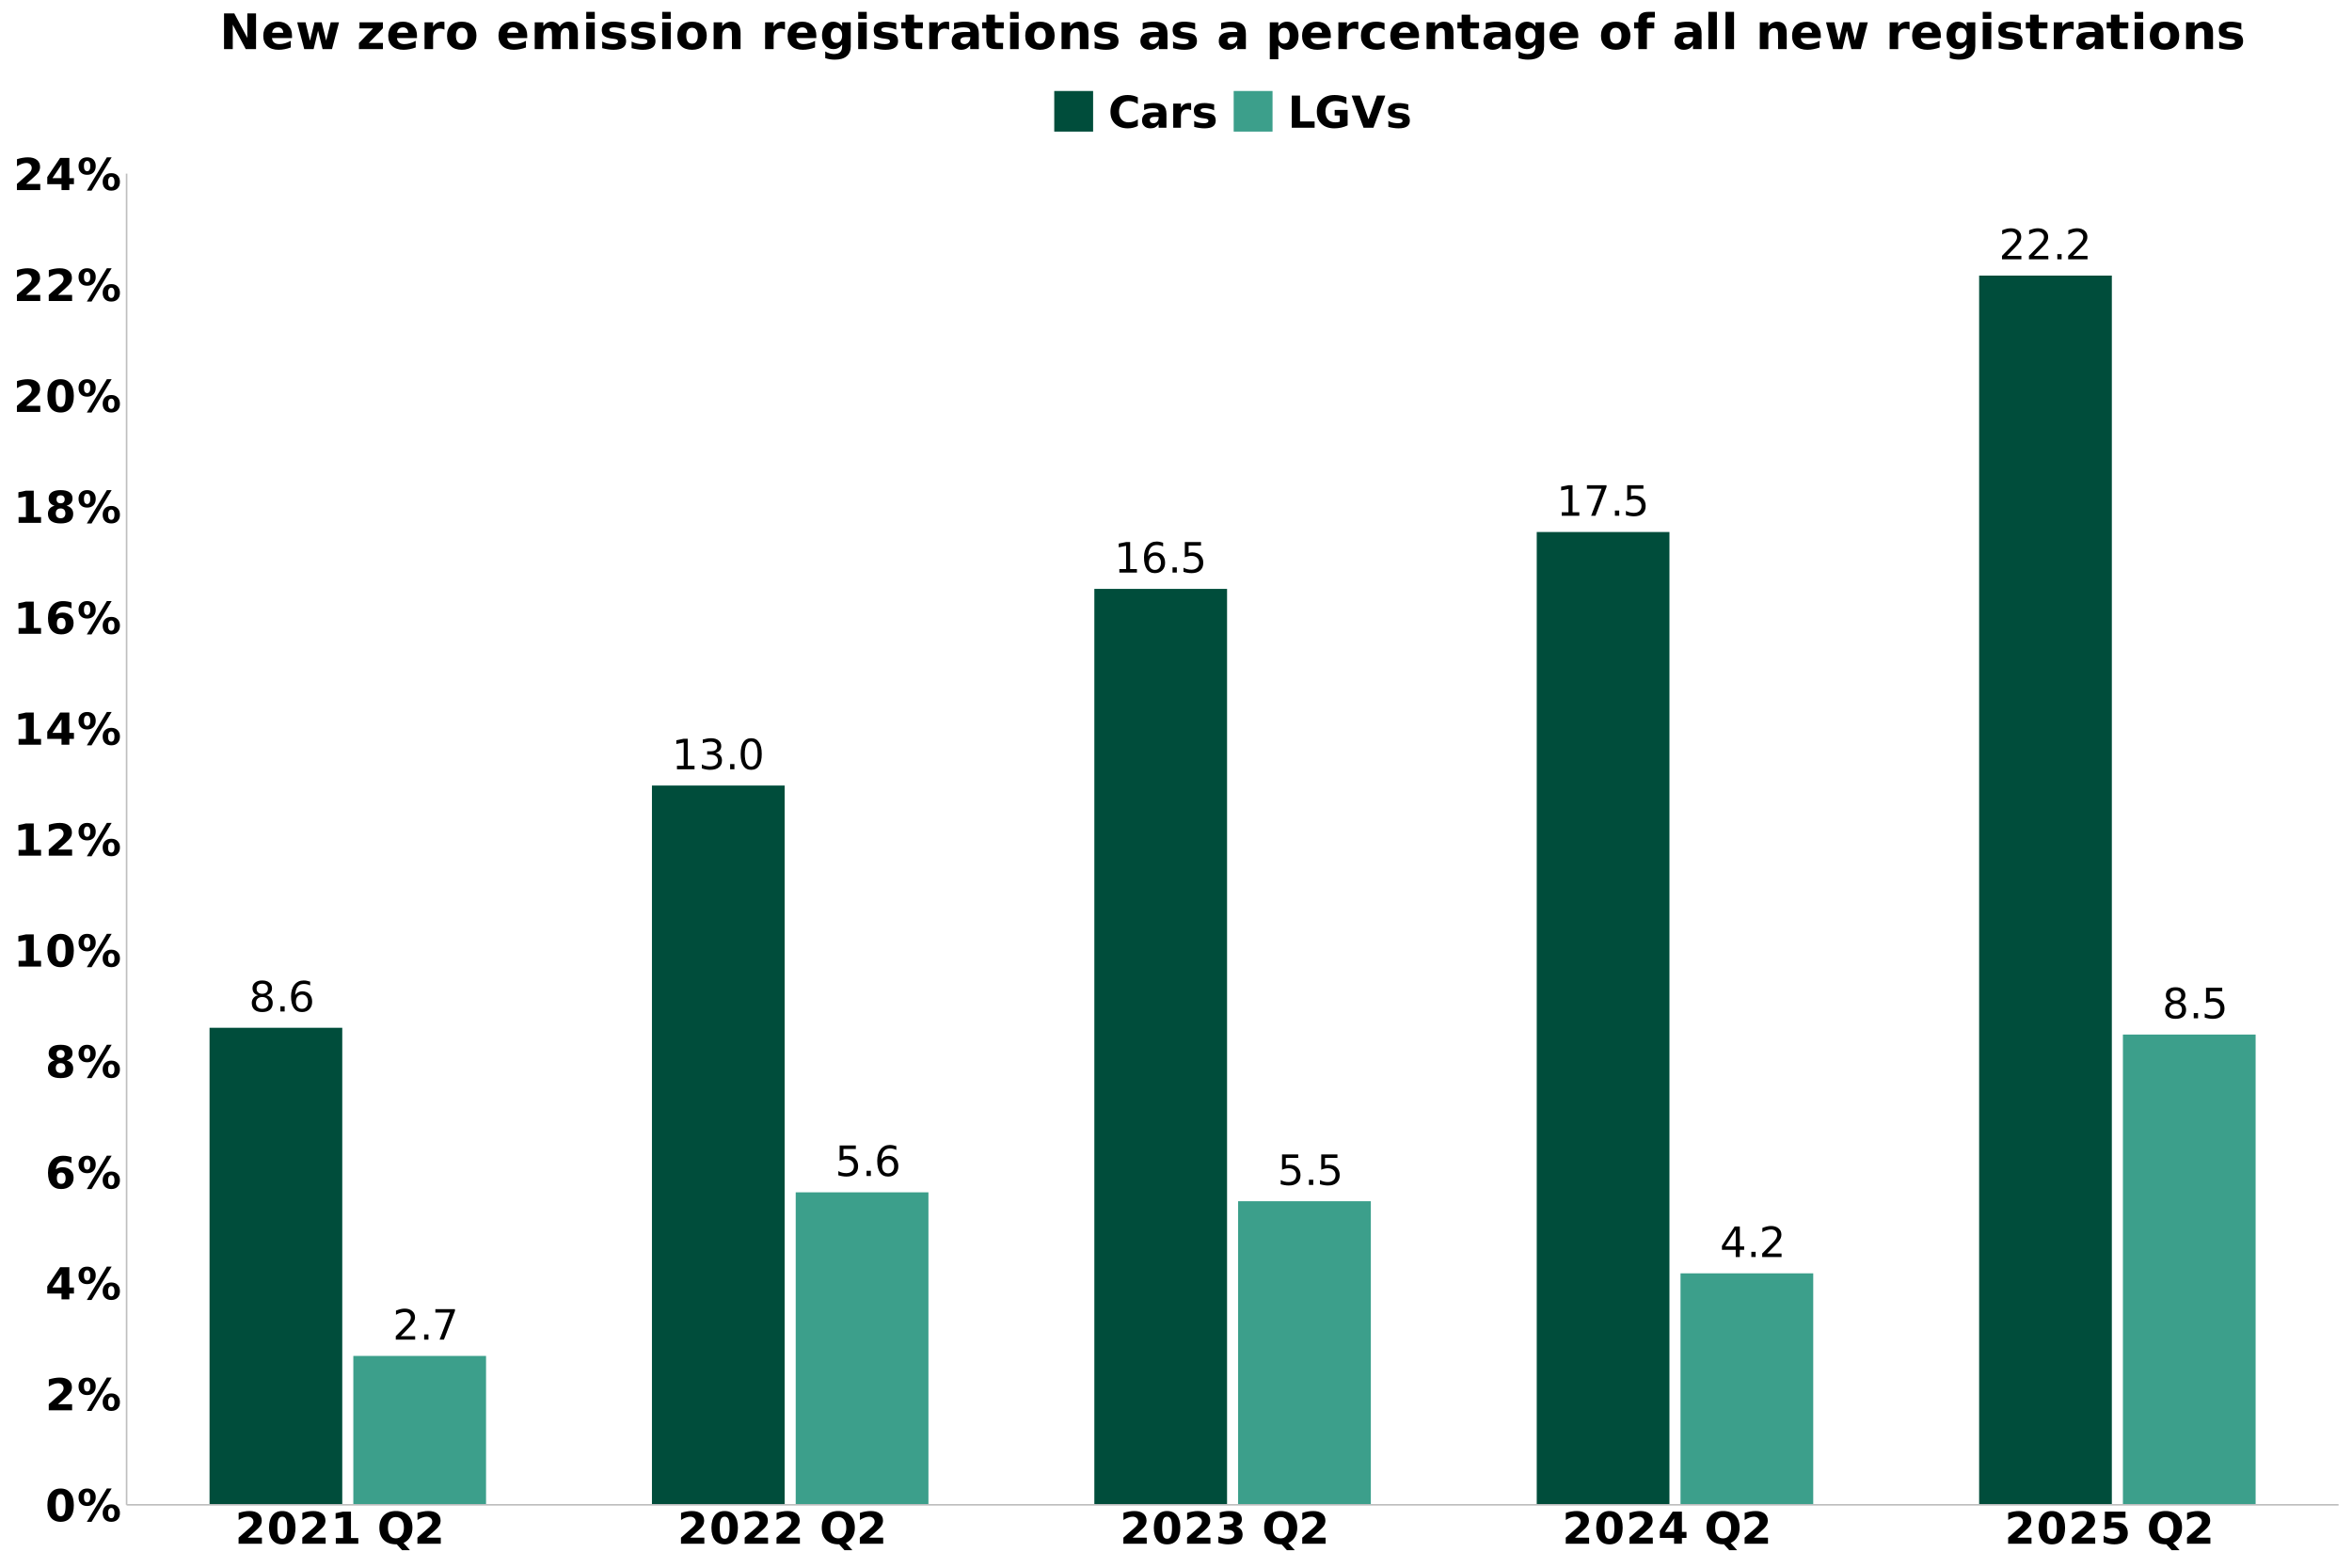 <?xml version="1.0" encoding="UTF-8"?>
<svg xmlns="http://www.w3.org/2000/svg" xmlns:xlink="http://www.w3.org/1999/xlink" width="960" height="640" viewBox="0 0 960 640">
<defs>
<g>
<g id="glyph-0-0">
</g>
<g id="glyph-0-1">
<path d="M 5.422 -5.906 C 4.629 -5.906 4.004 -5.691 3.547 -5.266 C 3.086 -4.836 2.859 -4.25 2.859 -3.5 C 2.859 -2.75 3.086 -2.16 3.547 -1.734 C 4.004 -1.305 4.629 -1.094 5.422 -1.094 C 6.223 -1.094 6.852 -1.305 7.312 -1.734 C 7.781 -2.172 8.016 -2.758 8.016 -3.5 C 8.016 -4.25 7.785 -4.836 7.328 -5.266 C 6.867 -5.691 6.234 -5.906 5.422 -5.906 Z M 3.75 -6.625 C 3.02 -6.801 2.453 -7.133 2.047 -7.625 C 1.648 -8.125 1.453 -8.734 1.453 -9.453 C 1.453 -10.441 1.805 -11.223 2.516 -11.797 C 3.223 -12.379 4.191 -12.672 5.422 -12.672 C 6.66 -12.672 7.633 -12.379 8.344 -11.797 C 9.051 -11.223 9.406 -10.441 9.406 -9.453 C 9.406 -8.734 9.203 -8.125 8.797 -7.625 C 8.398 -7.133 7.844 -6.801 7.125 -6.625 C 7.938 -6.438 8.566 -6.066 9.016 -5.516 C 9.473 -4.961 9.703 -4.289 9.703 -3.5 C 9.703 -2.289 9.332 -1.363 8.594 -0.719 C 7.852 -0.082 6.797 0.234 5.422 0.234 C 4.055 0.234 3.004 -0.082 2.266 -0.719 C 1.523 -1.363 1.156 -2.289 1.156 -3.5 C 1.156 -4.289 1.383 -4.961 1.844 -5.516 C 2.301 -6.066 2.938 -6.438 3.75 -6.625 Z M 3.125 -9.297 C 3.125 -8.648 3.328 -8.145 3.734 -7.781 C 4.141 -7.414 4.703 -7.234 5.422 -7.234 C 6.148 -7.234 6.719 -7.414 7.125 -7.781 C 7.531 -8.145 7.734 -8.648 7.734 -9.297 C 7.734 -9.93 7.531 -10.43 7.125 -10.797 C 6.719 -11.16 6.148 -11.344 5.422 -11.344 C 4.703 -11.344 4.141 -11.16 3.734 -10.797 C 3.328 -10.43 3.125 -9.93 3.125 -9.297 Z M 3.125 -9.297 "/>
</g>
<g id="glyph-0-2">
<path d="M 1.828 -2.125 L 3.578 -2.125 L 3.578 0 L 1.828 0 Z M 1.828 -2.125 "/>
</g>
<g id="glyph-0-3">
<path d="M 5.641 -6.891 C 4.879 -6.891 4.273 -6.629 3.828 -6.109 C 3.391 -5.598 3.172 -4.895 3.172 -4 C 3.172 -3.102 3.391 -2.395 3.828 -1.875 C 4.273 -1.352 4.879 -1.094 5.641 -1.094 C 6.391 -1.094 6.984 -1.352 7.422 -1.875 C 7.867 -2.395 8.094 -3.102 8.094 -4 C 8.094 -4.895 7.867 -5.598 7.422 -6.109 C 6.984 -6.629 6.391 -6.891 5.641 -6.891 Z M 8.984 -12.172 L 8.984 -10.641 C 8.555 -10.836 8.129 -10.988 7.703 -11.094 C 7.273 -11.195 6.848 -11.25 6.422 -11.25 C 5.305 -11.25 4.457 -10.875 3.875 -10.125 C 3.289 -9.375 2.957 -8.242 2.875 -6.734 C 3.195 -7.211 3.602 -7.582 4.094 -7.844 C 4.594 -8.102 5.141 -8.234 5.734 -8.234 C 6.984 -8.234 7.973 -7.852 8.703 -7.094 C 9.43 -6.332 9.797 -5.301 9.797 -4 C 9.797 -2.719 9.414 -1.691 8.656 -0.922 C 7.895 -0.148 6.891 0.234 5.641 0.234 C 4.203 0.234 3.098 -0.312 2.328 -1.406 C 1.566 -2.508 1.188 -4.113 1.188 -6.219 C 1.188 -8.188 1.656 -9.754 2.594 -10.922 C 3.531 -12.086 4.785 -12.672 6.359 -12.672 C 6.773 -12.672 7.195 -12.629 7.625 -12.547 C 8.062 -12.461 8.516 -12.336 8.984 -12.172 Z M 8.984 -12.172 "/>
</g>
<g id="glyph-0-4">
<path d="M 2.125 -1.422 L 4.875 -1.422 L 4.875 -10.922 L 1.875 -10.312 L 1.875 -11.844 L 4.859 -12.453 L 6.531 -12.453 L 6.531 -1.422 L 9.297 -1.422 L 9.297 0 L 2.125 0 Z M 2.125 -1.422 "/>
</g>
<g id="glyph-0-5">
<path d="M 6.922 -6.719 C 7.734 -6.539 8.363 -6.176 8.812 -5.625 C 9.27 -5.082 9.5 -4.414 9.5 -3.625 C 9.5 -2.395 9.078 -1.441 8.234 -0.766 C 7.391 -0.098 6.188 0.234 4.625 0.234 C 4.102 0.234 3.566 0.18 3.016 0.078 C 2.461 -0.016 1.891 -0.164 1.297 -0.375 L 1.297 -2 C 1.766 -1.727 2.273 -1.52 2.828 -1.375 C 3.391 -1.238 3.973 -1.172 4.578 -1.172 C 5.629 -1.172 6.43 -1.379 6.984 -1.797 C 7.547 -2.211 7.828 -2.82 7.828 -3.625 C 7.828 -4.352 7.566 -4.926 7.047 -5.344 C 6.535 -5.758 5.82 -5.969 4.906 -5.969 L 3.453 -5.969 L 3.453 -7.344 L 4.969 -7.344 C 5.801 -7.344 6.438 -7.508 6.875 -7.844 C 7.312 -8.176 7.531 -8.648 7.531 -9.266 C 7.531 -9.91 7.301 -10.398 6.844 -10.734 C 6.395 -11.078 5.75 -11.25 4.906 -11.25 C 4.445 -11.25 3.953 -11.195 3.422 -11.094 C 2.891 -11 2.305 -10.848 1.672 -10.641 L 1.672 -12.141 C 2.316 -12.316 2.914 -12.445 3.469 -12.531 C 4.031 -12.625 4.555 -12.672 5.047 -12.672 C 6.328 -12.672 7.336 -12.379 8.078 -11.797 C 8.828 -11.223 9.203 -10.441 9.203 -9.453 C 9.203 -8.754 9.004 -8.164 8.609 -7.688 C 8.211 -7.219 7.648 -6.895 6.922 -6.719 Z M 6.922 -6.719 "/>
</g>
<g id="glyph-0-6">
<path d="M 5.422 -11.344 C 4.555 -11.344 3.906 -10.914 3.469 -10.062 C 3.031 -9.207 2.812 -7.926 2.812 -6.219 C 2.812 -4.508 3.031 -3.227 3.469 -2.375 C 3.906 -1.52 4.555 -1.094 5.422 -1.094 C 6.297 -1.094 6.953 -1.52 7.391 -2.375 C 7.828 -3.227 8.047 -4.508 8.047 -6.219 C 8.047 -7.926 7.828 -9.207 7.391 -10.062 C 6.953 -10.914 6.297 -11.344 5.422 -11.344 Z M 5.422 -12.672 C 6.816 -12.672 7.883 -12.117 8.625 -11.016 C 9.363 -9.91 9.734 -8.312 9.734 -6.219 C 9.734 -4.113 9.363 -2.508 8.625 -1.406 C 7.883 -0.312 6.816 0.234 5.422 0.234 C 4.023 0.234 2.957 -0.312 2.219 -1.406 C 1.488 -2.508 1.125 -4.113 1.125 -6.219 C 1.125 -8.312 1.488 -9.91 2.219 -11.016 C 2.957 -12.117 4.023 -12.672 5.422 -12.672 Z M 5.422 -12.672 "/>
</g>
<g id="glyph-0-7">
<path d="M 1.844 -12.453 L 8.453 -12.453 L 8.453 -11.031 L 3.391 -11.031 L 3.391 -7.984 C 3.629 -8.066 3.867 -8.129 4.109 -8.172 C 4.359 -8.211 4.609 -8.234 4.859 -8.234 C 6.242 -8.234 7.344 -7.852 8.156 -7.094 C 8.969 -6.332 9.375 -5.301 9.375 -4 C 9.375 -2.656 8.957 -1.613 8.125 -0.875 C 7.289 -0.133 6.113 0.234 4.594 0.234 C 4.07 0.234 3.539 0.188 3 0.094 C 2.457 0.008 1.895 -0.117 1.312 -0.297 L 1.312 -1.984 C 1.812 -1.711 2.328 -1.508 2.859 -1.375 C 3.398 -1.238 3.969 -1.172 4.562 -1.172 C 5.52 -1.172 6.281 -1.422 6.844 -1.922 C 7.406 -2.43 7.688 -3.125 7.688 -4 C 7.688 -4.863 7.406 -5.547 6.844 -6.047 C 6.281 -6.555 5.52 -6.812 4.562 -6.812 C 4.113 -6.812 3.664 -6.758 3.219 -6.656 C 2.77 -6.562 2.312 -6.41 1.844 -6.203 Z M 1.844 -12.453 "/>
</g>
<g id="glyph-0-8">
<path d="M 1.406 -12.453 L 9.406 -12.453 L 9.406 -11.734 L 4.891 0 L 3.125 0 L 7.375 -11.031 L 1.406 -11.031 Z M 1.406 -12.453 "/>
</g>
<g id="glyph-0-9">
<path d="M 3.281 -1.422 L 9.156 -1.422 L 9.156 0 L 1.25 0 L 1.25 -1.422 C 1.883 -2.078 2.754 -2.961 3.859 -4.078 C 4.961 -5.191 5.66 -5.91 5.953 -6.234 C 6.484 -6.836 6.852 -7.348 7.062 -7.766 C 7.281 -8.191 7.391 -8.609 7.391 -9.016 C 7.391 -9.672 7.156 -10.207 6.688 -10.625 C 6.227 -11.039 5.629 -11.25 4.891 -11.25 C 4.359 -11.25 3.797 -11.156 3.203 -10.969 C 2.617 -10.789 1.992 -10.52 1.328 -10.156 L 1.328 -11.844 C 2.016 -12.125 2.648 -12.332 3.234 -12.469 C 3.828 -12.602 4.367 -12.672 4.859 -12.672 C 6.141 -12.672 7.164 -12.348 7.938 -11.703 C 8.707 -11.055 9.094 -10.195 9.094 -9.125 C 9.094 -8.613 8.992 -8.129 8.797 -7.672 C 8.609 -7.211 8.258 -6.672 7.75 -6.047 C 7.613 -5.879 7.172 -5.41 6.422 -4.641 C 5.68 -3.879 4.633 -2.805 3.281 -1.422 Z M 3.281 -1.422 "/>
</g>
<g id="glyph-0-10">
<path d="M 6.453 -10.984 L 2.203 -4.344 L 6.453 -4.344 Z M 6.016 -12.453 L 8.125 -12.453 L 8.125 -4.344 L 9.906 -4.344 L 9.906 -2.938 L 8.125 -2.938 L 8.125 0 L 6.453 0 L 6.453 -2.938 L 0.828 -2.938 L 0.828 -4.562 Z M 6.016 -12.453 "/>
</g>
<g id="glyph-1-0">
<path d="M 8.281 -6.578 C 8.281 -8.211 8.125 -9.363 7.812 -10.031 C 7.508 -10.707 6.992 -11.047 6.266 -11.047 C 5.535 -11.047 5.016 -10.707 4.703 -10.031 C 4.398 -9.363 4.25 -8.211 4.25 -6.578 C 4.25 -4.922 4.398 -3.75 4.703 -3.062 C 5.016 -2.383 5.535 -2.047 6.266 -2.047 C 6.984 -2.047 7.5 -2.383 7.812 -3.062 C 8.125 -3.75 8.281 -4.922 8.281 -6.578 Z M 11.656 -6.547 C 11.656 -4.367 11.188 -2.691 10.25 -1.516 C 9.312 -0.336 7.984 0.25 6.266 0.25 C 4.535 0.25 3.203 -0.336 2.266 -1.516 C 1.328 -2.691 0.859 -4.367 0.859 -6.547 C 0.859 -8.723 1.328 -10.398 2.266 -11.578 C 3.203 -12.766 4.535 -13.359 6.266 -13.359 C 7.984 -13.359 9.312 -12.766 10.25 -11.578 C 11.188 -10.398 11.656 -8.723 11.656 -6.547 Z M 11.656 -6.547 "/>
</g>
<g id="glyph-1-1">
<path d="M 13.953 -5.422 C 13.535 -5.422 13.211 -5.238 12.984 -4.875 C 12.754 -4.508 12.641 -3.992 12.641 -3.328 C 12.641 -2.66 12.75 -2.145 12.969 -1.781 C 13.195 -1.414 13.523 -1.234 13.953 -1.234 C 14.367 -1.234 14.688 -1.414 14.906 -1.781 C 15.133 -2.145 15.25 -2.66 15.25 -3.328 C 15.25 -3.992 15.133 -4.508 14.906 -4.875 C 14.688 -5.238 14.367 -5.422 13.953 -5.422 Z M 13.953 -6.891 C 15.035 -6.891 15.891 -6.57 16.516 -5.938 C 17.148 -5.312 17.469 -4.441 17.469 -3.328 C 17.469 -2.223 17.148 -1.348 16.516 -0.703 C 15.891 -0.066 15.035 0.25 13.953 0.25 C 12.859 0.25 11.992 -0.066 11.359 -0.703 C 10.734 -1.348 10.422 -2.223 10.422 -3.328 C 10.422 -4.43 10.734 -5.301 11.359 -5.938 C 11.992 -6.57 12.859 -6.891 13.953 -6.891 Z M 5.891 0.25 L 3.953 0.25 L 12.141 -13.359 L 14.094 -13.359 Z M 4.094 -13.359 C 5.176 -13.359 6.031 -13.039 6.656 -12.406 C 7.281 -11.77 7.594 -10.898 7.594 -9.797 C 7.594 -8.68 7.281 -7.805 6.656 -7.172 C 6.031 -6.535 5.176 -6.219 4.094 -6.219 C 3 -6.219 2.141 -6.535 1.516 -7.172 C 0.891 -7.805 0.578 -8.68 0.578 -9.797 C 0.578 -10.898 0.891 -11.77 1.516 -12.406 C 2.141 -13.039 3 -13.359 4.094 -13.359 Z M 4.094 -11.891 C 3.664 -11.891 3.336 -11.707 3.109 -11.344 C 2.879 -10.977 2.766 -10.461 2.766 -9.797 C 2.766 -9.117 2.879 -8.598 3.109 -8.234 C 3.336 -7.867 3.664 -7.688 4.094 -7.688 C 4.508 -7.688 4.828 -7.867 5.047 -8.234 C 5.273 -8.598 5.391 -9.117 5.391 -9.797 C 5.391 -10.461 5.273 -10.977 5.047 -11.344 C 4.828 -11.707 4.508 -11.891 4.094 -11.891 Z M 4.094 -11.891 "/>
</g>
<g id="glyph-1-2">
<path d="M 5.188 -2.484 L 10.953 -2.484 L 10.953 0 L 1.422 0 L 1.422 -2.484 L 6.219 -6.719 C 6.645 -7.102 6.957 -7.477 7.156 -7.844 C 7.363 -8.219 7.469 -8.602 7.469 -9 C 7.469 -9.613 7.258 -10.109 6.844 -10.484 C 6.438 -10.859 5.891 -11.047 5.203 -11.047 C 4.672 -11.047 4.094 -10.93 3.469 -10.703 C 2.844 -10.484 2.172 -10.148 1.453 -9.703 L 1.453 -12.594 C 2.223 -12.844 2.977 -13.031 3.719 -13.156 C 4.457 -13.289 5.188 -13.359 5.906 -13.359 C 7.477 -13.359 8.695 -13.008 9.562 -12.312 C 10.438 -11.625 10.875 -10.664 10.875 -9.438 C 10.875 -8.719 10.688 -8.047 10.312 -7.422 C 9.945 -6.805 9.172 -5.984 7.984 -4.953 Z M 5.188 -2.484 "/>
</g>
<g id="glyph-1-3">
<path d="M 6.625 -10.344 L 2.922 -4.844 L 6.625 -4.844 Z M 6.062 -13.125 L 9.828 -13.125 L 9.828 -4.844 L 11.703 -4.844 L 11.703 -2.391 L 9.828 -2.391 L 9.828 0 L 6.625 0 L 6.625 -2.391 L 0.812 -2.391 L 0.812 -5.297 Z M 6.062 -13.125 "/>
</g>
<g id="glyph-1-4">
<path d="M 6.516 -6.484 C 5.922 -6.484 5.473 -6.289 5.172 -5.906 C 4.879 -5.52 4.734 -4.941 4.734 -4.172 C 4.734 -3.41 4.879 -2.836 5.172 -2.453 C 5.473 -2.066 5.922 -1.875 6.516 -1.875 C 7.109 -1.875 7.551 -2.066 7.844 -2.453 C 8.145 -2.836 8.297 -3.41 8.297 -4.172 C 8.297 -4.941 8.145 -5.52 7.844 -5.906 C 7.551 -6.289 7.109 -6.484 6.516 -6.484 Z M 10.703 -12.781 L 10.703 -10.359 C 10.141 -10.617 9.613 -10.812 9.125 -10.938 C 8.633 -11.062 8.156 -11.125 7.688 -11.125 C 6.676 -11.125 5.891 -10.844 5.328 -10.281 C 4.766 -9.727 4.438 -8.898 4.344 -7.797 C 4.727 -8.086 5.145 -8.301 5.594 -8.438 C 6.051 -8.582 6.547 -8.656 7.078 -8.656 C 8.422 -8.656 9.504 -8.258 10.328 -7.469 C 11.148 -6.688 11.562 -5.66 11.562 -4.391 C 11.562 -2.984 11.098 -1.859 10.172 -1.016 C 9.254 -0.172 8.023 0.25 6.484 0.25 C 4.773 0.25 3.453 -0.32 2.516 -1.469 C 1.578 -2.625 1.109 -4.258 1.109 -6.375 C 1.109 -8.539 1.656 -10.242 2.75 -11.484 C 3.844 -12.723 5.344 -13.344 7.25 -13.344 C 7.852 -13.344 8.438 -13.297 9 -13.203 C 9.57 -13.109 10.141 -12.969 10.703 -12.781 Z M 10.703 -12.781 "/>
</g>
<g id="glyph-1-5">
<path d="M 6.266 -5.875 C 5.629 -5.875 5.141 -5.695 4.797 -5.344 C 4.461 -5 4.297 -4.508 4.297 -3.875 C 4.297 -3.227 4.461 -2.734 4.797 -2.391 C 5.141 -2.047 5.629 -1.875 6.266 -1.875 C 6.891 -1.875 7.367 -2.047 7.703 -2.391 C 8.035 -2.734 8.203 -3.227 8.203 -3.875 C 8.203 -4.52 8.035 -5.016 7.703 -5.359 C 7.367 -5.703 6.891 -5.875 6.266 -5.875 Z M 3.797 -6.984 C 3.004 -7.223 2.406 -7.594 2 -8.094 C 1.594 -8.594 1.391 -9.211 1.391 -9.953 C 1.391 -11.066 1.801 -11.91 2.625 -12.484 C 3.457 -13.066 4.672 -13.359 6.266 -13.359 C 7.859 -13.359 9.066 -13.066 9.891 -12.484 C 10.711 -11.91 11.125 -11.066 11.125 -9.953 C 11.125 -9.211 10.922 -8.594 10.516 -8.094 C 10.109 -7.594 9.504 -7.223 8.703 -6.984 C 9.598 -6.742 10.27 -6.344 10.719 -5.781 C 11.176 -5.227 11.406 -4.531 11.406 -3.688 C 11.406 -2.383 10.973 -1.398 10.109 -0.734 C 9.242 -0.078 7.961 0.25 6.266 0.25 C 4.555 0.25 3.266 -0.078 2.391 -0.734 C 1.523 -1.398 1.094 -2.383 1.094 -3.688 C 1.094 -4.531 1.32 -5.227 1.781 -5.781 C 2.238 -6.344 2.91 -6.742 3.797 -6.984 Z M 4.594 -9.609 C 4.594 -9.086 4.734 -8.688 5.016 -8.406 C 5.305 -8.125 5.723 -7.984 6.266 -7.984 C 6.797 -7.984 7.203 -8.125 7.484 -8.406 C 7.773 -8.688 7.922 -9.086 7.922 -9.609 C 7.922 -10.129 7.773 -10.531 7.484 -10.812 C 7.203 -11.094 6.797 -11.234 6.266 -11.234 C 5.723 -11.234 5.305 -11.094 5.016 -10.812 C 4.734 -10.531 4.594 -10.129 4.594 -9.609 Z M 4.594 -9.609 "/>
</g>
<g id="glyph-1-6">
<path d="M 2.109 -2.344 L 5.094 -2.344 L 5.094 -10.812 L 2.031 -10.188 L 2.031 -12.484 L 5.078 -13.125 L 8.297 -13.125 L 8.297 -2.344 L 11.281 -2.344 L 11.281 0 L 2.109 0 Z M 2.109 -2.344 "/>
</g>
<g id="glyph-1-7">
</g>
<g id="glyph-1-8">
<path d="M 8 0.234 L 7.75 0.234 C 5.582 0.234 3.895 -0.359 2.688 -1.547 C 1.488 -2.742 0.891 -4.41 0.891 -6.547 C 0.891 -8.672 1.488 -10.336 2.688 -11.547 C 3.883 -12.754 5.535 -13.359 7.641 -13.359 C 9.773 -13.359 11.43 -12.758 12.609 -11.562 C 13.797 -10.375 14.391 -8.703 14.391 -6.547 C 14.391 -5.066 14.07 -3.797 13.438 -2.734 C 12.812 -1.672 11.91 -0.867 10.734 -0.328 L 13.375 2.625 L 10.156 2.625 Z M 7.641 -10.906 C 6.609 -10.906 5.805 -10.523 5.234 -9.766 C 4.672 -9.004 4.391 -7.93 4.391 -6.547 C 4.391 -5.141 4.664 -4.062 5.219 -3.312 C 5.781 -2.57 6.586 -2.203 7.641 -2.203 C 8.68 -2.203 9.484 -2.582 10.047 -3.344 C 10.617 -4.102 10.906 -5.172 10.906 -6.547 C 10.906 -7.93 10.617 -9.004 10.047 -9.766 C 9.484 -10.523 8.68 -10.906 7.641 -10.906 Z M 7.641 -10.906 "/>
</g>
<g id="glyph-1-9">
<path d="M 8.391 -7.078 C 9.273 -6.848 9.945 -6.445 10.406 -5.875 C 10.863 -5.312 11.094 -4.598 11.094 -3.734 C 11.094 -2.43 10.594 -1.441 9.594 -0.766 C 8.602 -0.086 7.148 0.25 5.234 0.25 C 4.566 0.25 3.895 0.191 3.219 0.078 C 2.539 -0.023 1.867 -0.18 1.203 -0.391 L 1.203 -3 C 1.836 -2.688 2.469 -2.445 3.094 -2.281 C 3.719 -2.125 4.332 -2.047 4.938 -2.047 C 5.832 -2.047 6.516 -2.203 6.984 -2.516 C 7.461 -2.828 7.703 -3.27 7.703 -3.844 C 7.703 -4.445 7.457 -4.898 6.969 -5.203 C 6.477 -5.516 5.758 -5.672 4.812 -5.672 L 3.453 -5.672 L 3.453 -7.844 L 4.875 -7.844 C 5.727 -7.844 6.363 -7.977 6.781 -8.25 C 7.195 -8.52 7.406 -8.926 7.406 -9.469 C 7.406 -9.969 7.203 -10.352 6.797 -10.625 C 6.391 -10.906 5.816 -11.047 5.078 -11.047 C 4.535 -11.047 3.984 -10.984 3.422 -10.859 C 2.867 -10.734 2.316 -10.551 1.766 -10.312 L 1.766 -12.797 C 2.43 -12.984 3.094 -13.125 3.75 -13.219 C 4.406 -13.312 5.051 -13.359 5.688 -13.359 C 7.395 -13.359 8.672 -13.078 9.516 -12.516 C 10.359 -11.961 10.781 -11.125 10.781 -10 C 10.781 -9.227 10.578 -8.598 10.172 -8.109 C 9.773 -7.617 9.18 -7.273 8.391 -7.078 Z M 8.391 -7.078 "/>
</g>
<g id="glyph-1-10">
<path d="M 1.906 -13.125 L 10.312 -13.125 L 10.312 -10.641 L 4.609 -10.641 L 4.609 -8.609 C 4.867 -8.672 5.129 -8.723 5.391 -8.766 C 5.648 -8.805 5.922 -8.828 6.203 -8.828 C 7.797 -8.828 9.035 -8.426 9.922 -7.625 C 10.816 -6.82 11.266 -5.707 11.266 -4.281 C 11.266 -2.863 10.781 -1.754 9.812 -0.953 C 8.844 -0.148 7.5 0.25 5.781 0.25 C 5.031 0.25 4.289 0.176 3.562 0.031 C 2.832 -0.102 2.109 -0.316 1.391 -0.609 L 1.391 -3.281 C 2.109 -2.863 2.785 -2.551 3.422 -2.344 C 4.066 -2.145 4.672 -2.047 5.234 -2.047 C 6.055 -2.047 6.703 -2.242 7.172 -2.641 C 7.648 -3.047 7.891 -3.594 7.891 -4.281 C 7.891 -4.969 7.648 -5.508 7.172 -5.906 C 6.703 -6.312 6.055 -6.516 5.234 -6.516 C 4.754 -6.516 4.238 -6.453 3.688 -6.328 C 3.133 -6.203 2.539 -6.004 1.906 -5.734 Z M 1.906 -13.125 "/>
</g>
<g id="glyph-1-11">
<path d="M 12.062 -0.719 C 11.438 -0.395 10.785 -0.156 10.109 0 C 9.441 0.164 8.738 0.25 8 0.25 C 5.82 0.25 4.094 -0.359 2.812 -1.578 C 1.531 -2.797 0.891 -4.453 0.891 -6.547 C 0.891 -8.641 1.531 -10.297 2.812 -11.516 C 4.094 -12.742 5.82 -13.359 8 -13.359 C 8.738 -13.359 9.441 -13.273 10.109 -13.109 C 10.785 -12.953 11.438 -12.711 12.062 -12.391 L 12.062 -9.672 C 11.438 -10.098 10.816 -10.41 10.203 -10.609 C 9.598 -10.805 8.957 -10.906 8.281 -10.906 C 7.07 -10.906 6.117 -10.52 5.422 -9.75 C 4.734 -8.977 4.391 -7.91 4.391 -6.547 C 4.391 -5.191 4.734 -4.129 5.422 -3.359 C 6.117 -2.586 7.07 -2.203 8.281 -2.203 C 8.957 -2.203 9.598 -2.301 10.203 -2.5 C 10.816 -2.695 11.438 -3.008 12.062 -3.438 Z M 12.062 -0.719 "/>
</g>
<g id="glyph-1-12">
<path d="M 5.922 -4.438 C 5.266 -4.438 4.77 -4.32 4.438 -4.094 C 4.113 -3.875 3.953 -3.547 3.953 -3.109 C 3.953 -2.711 4.082 -2.398 4.344 -2.172 C 4.613 -1.953 4.984 -1.844 5.453 -1.844 C 6.047 -1.844 6.547 -2.051 6.953 -2.469 C 7.359 -2.895 7.562 -3.426 7.562 -4.062 L 7.562 -4.438 Z M 10.734 -5.609 L 10.734 0 L 7.562 0 L 7.562 -1.453 C 7.133 -0.859 6.656 -0.426 6.125 -0.156 C 5.602 0.113 4.961 0.25 4.203 0.25 C 3.191 0.25 2.367 -0.047 1.734 -0.641 C 1.098 -1.234 0.781 -2.004 0.781 -2.953 C 0.781 -4.109 1.176 -4.953 1.969 -5.484 C 2.758 -6.023 4.004 -6.297 5.703 -6.297 L 7.562 -6.297 L 7.562 -6.547 C 7.562 -7.047 7.363 -7.41 6.969 -7.641 C 6.57 -7.867 5.961 -7.984 5.141 -7.984 C 4.461 -7.984 3.832 -7.914 3.25 -7.781 C 2.664 -7.645 2.129 -7.445 1.641 -7.188 L 1.641 -9.578 C 2.305 -9.742 2.977 -9.867 3.656 -9.953 C 4.344 -10.035 5.023 -10.078 5.703 -10.078 C 7.484 -10.078 8.766 -9.727 9.547 -9.031 C 10.336 -8.332 10.734 -7.191 10.734 -5.609 Z M 10.734 -5.609 "/>
</g>
<g id="glyph-1-13">
<path d="M 8.828 -7.156 C 8.547 -7.289 8.27 -7.391 8 -7.453 C 7.727 -7.516 7.457 -7.547 7.188 -7.547 C 6.375 -7.547 5.75 -7.285 5.312 -6.766 C 4.875 -6.242 4.656 -5.5 4.656 -4.531 L 4.656 0 L 1.516 0 L 1.516 -9.844 L 4.656 -9.844 L 4.656 -8.234 C 5.062 -8.867 5.523 -9.332 6.047 -9.625 C 6.578 -9.926 7.207 -10.078 7.938 -10.078 C 8.039 -10.078 8.156 -10.07 8.281 -10.062 C 8.406 -10.062 8.582 -10.047 8.812 -10.016 Z M 8.828 -7.156 "/>
</g>
<g id="glyph-1-14">
<path d="M 9.203 -9.531 L 9.203 -7.141 C 8.523 -7.422 7.875 -7.629 7.25 -7.766 C 6.625 -7.91 6.031 -7.984 5.469 -7.984 C 4.875 -7.984 4.43 -7.91 4.141 -7.766 C 3.848 -7.617 3.703 -7.391 3.703 -7.078 C 3.703 -6.828 3.812 -6.633 4.031 -6.5 C 4.258 -6.363 4.656 -6.266 5.219 -6.203 L 5.781 -6.125 C 7.383 -5.914 8.461 -5.578 9.016 -5.109 C 9.578 -4.641 9.859 -3.906 9.859 -2.906 C 9.859 -1.852 9.473 -1.062 8.703 -0.531 C 7.93 -0.008 6.773 0.25 5.234 0.25 C 4.586 0.25 3.914 0.195 3.219 0.094 C 2.531 0 1.816 -0.148 1.078 -0.359 L 1.078 -2.75 C 1.703 -2.445 2.344 -2.219 3 -2.062 C 3.664 -1.914 4.336 -1.844 5.016 -1.844 C 5.629 -1.844 6.094 -1.926 6.406 -2.094 C 6.719 -2.258 6.875 -2.508 6.875 -2.844 C 6.875 -3.125 6.766 -3.332 6.547 -3.469 C 6.336 -3.613 5.914 -3.723 5.281 -3.797 L 4.719 -3.875 C 3.32 -4.039 2.344 -4.363 1.781 -4.844 C 1.219 -5.32 0.938 -6.039 0.938 -7 C 0.938 -8.039 1.289 -8.812 2 -9.312 C 2.719 -9.82 3.816 -10.078 5.297 -10.078 C 5.867 -10.078 6.473 -10.031 7.109 -9.938 C 7.754 -9.852 8.453 -9.719 9.203 -9.531 Z M 9.203 -9.531 "/>
</g>
<g id="glyph-1-15">
<path d="M 1.656 -13.125 L 5.031 -13.125 L 5.031 -2.562 L 10.984 -2.562 L 10.984 0 L 1.656 0 Z M 1.656 -13.125 "/>
</g>
<g id="glyph-1-16">
<path d="M 13.453 -0.969 C 12.609 -0.562 11.727 -0.254 10.812 -0.047 C 9.906 0.148 8.969 0.25 8 0.25 C 5.82 0.25 4.094 -0.359 2.812 -1.578 C 1.531 -2.797 0.891 -4.453 0.891 -6.547 C 0.891 -8.66 1.539 -10.32 2.844 -11.531 C 4.145 -12.75 5.926 -13.359 8.188 -13.359 C 9.062 -13.359 9.898 -13.273 10.703 -13.109 C 11.504 -12.953 12.258 -12.711 12.969 -12.391 L 12.969 -9.672 C 12.227 -10.086 11.492 -10.395 10.766 -10.594 C 10.047 -10.801 9.328 -10.906 8.609 -10.906 C 7.254 -10.906 6.211 -10.531 5.484 -9.781 C 4.754 -9.031 4.391 -7.953 4.391 -6.547 C 4.391 -5.16 4.738 -4.086 5.438 -3.328 C 6.145 -2.578 7.148 -2.203 8.453 -2.203 C 8.797 -2.203 9.117 -2.223 9.422 -2.266 C 9.723 -2.305 9.992 -2.375 10.234 -2.469 L 10.234 -5.016 L 8.172 -5.016 L 8.172 -7.281 L 13.453 -7.281 Z M 13.453 -0.969 "/>
</g>
<g id="glyph-1-17">
<path d="M 0.094 -13.125 L 3.484 -13.125 L 6.969 -3.438 L 10.438 -13.125 L 13.844 -13.125 L 8.984 0 L 4.953 0 Z M 0.094 -13.125 "/>
</g>
<g id="glyph-2-0">
<path d="M 1.844 -14.578 L 6.031 -14.578 L 11.344 -4.578 L 11.344 -14.578 L 14.906 -14.578 L 14.906 0 L 10.703 0 L 5.406 -10 L 5.406 0 L 1.844 0 Z M 1.844 -14.578 "/>
</g>
<g id="glyph-2-1">
<path d="M 12.594 -5.5 L 12.594 -4.5 L 4.422 -4.5 C 4.504 -3.676 4.801 -3.062 5.312 -2.656 C 5.82 -2.25 6.531 -2.047 7.438 -2.047 C 8.176 -2.047 8.93 -2.156 9.703 -2.375 C 10.473 -2.594 11.266 -2.922 12.078 -3.359 L 12.078 -0.672 C 11.254 -0.359 10.426 -0.125 9.594 0.031 C 8.77 0.195 7.945 0.281 7.125 0.281 C 5.145 0.281 3.602 -0.219 2.5 -1.219 C 1.406 -2.227 0.859 -3.641 0.859 -5.453 C 0.859 -7.242 1.395 -8.648 2.469 -9.672 C 3.551 -10.691 5.035 -11.203 6.922 -11.203 C 8.641 -11.203 10.016 -10.68 11.047 -9.641 C 12.078 -8.609 12.594 -7.227 12.594 -5.5 Z M 9 -6.656 C 9 -7.32 8.805 -7.859 8.422 -8.266 C 8.035 -8.672 7.531 -8.875 6.906 -8.875 C 6.227 -8.875 5.676 -8.68 5.25 -8.297 C 4.832 -7.922 4.57 -7.375 4.469 -6.656 Z M 9 -6.656 "/>
</g>
<g id="glyph-2-2">
<path d="M 0.703 -10.938 L 4.109 -10.938 L 5.938 -3.406 L 7.781 -10.938 L 10.703 -10.938 L 12.547 -3.484 L 14.391 -10.938 L 17.781 -10.938 L 14.906 0 L 11.078 0 L 9.234 -7.516 L 7.406 0 L 3.578 0 Z M 0.703 -10.938 "/>
</g>
<g id="glyph-2-3">
</g>
<g id="glyph-2-4">
<path d="M 1.141 -10.938 L 10.688 -10.938 L 10.688 -8.5 L 4.922 -2.5 L 10.688 -2.5 L 10.688 0 L 0.906 0 L 0.906 -2.438 L 6.656 -8.438 L 1.141 -8.438 Z M 1.141 -10.938 "/>
</g>
<g id="glyph-2-5">
<path d="M 9.812 -7.953 C 9.5 -8.098 9.191 -8.203 8.891 -8.266 C 8.586 -8.336 8.285 -8.375 7.984 -8.375 C 7.078 -8.375 6.379 -8.086 5.891 -7.516 C 5.41 -6.941 5.172 -6.117 5.172 -5.047 L 5.172 0 L 1.688 0 L 1.688 -10.938 L 5.172 -10.938 L 5.172 -9.141 C 5.617 -9.859 6.133 -10.379 6.719 -10.703 C 7.301 -11.035 8 -11.203 8.812 -11.203 C 8.938 -11.203 9.066 -11.195 9.203 -11.188 C 9.336 -11.176 9.535 -11.156 9.797 -11.125 Z M 9.812 -7.953 "/>
</g>
<g id="glyph-2-6">
<path d="M 6.891 -8.703 C 6.109 -8.703 5.516 -8.422 5.109 -7.859 C 4.703 -7.305 4.5 -6.504 4.5 -5.453 C 4.5 -4.41 4.703 -3.609 5.109 -3.047 C 5.516 -2.492 6.109 -2.219 6.891 -2.219 C 7.648 -2.219 8.227 -2.492 8.625 -3.047 C 9.031 -3.609 9.234 -4.41 9.234 -5.453 C 9.234 -6.504 9.031 -7.305 8.625 -7.859 C 8.227 -8.422 7.648 -8.703 6.891 -8.703 Z M 6.891 -11.203 C 8.766 -11.203 10.227 -10.691 11.281 -9.672 C 12.344 -8.66 12.875 -7.254 12.875 -5.453 C 12.875 -3.66 12.344 -2.254 11.281 -1.234 C 10.227 -0.223 8.766 0.281 6.891 0.281 C 4.992 0.281 3.516 -0.223 2.453 -1.234 C 1.391 -2.254 0.859 -3.66 0.859 -5.453 C 0.859 -7.254 1.391 -8.66 2.453 -9.672 C 3.516 -10.691 4.992 -11.203 6.891 -11.203 Z M 6.891 -11.203 "/>
</g>
<g id="glyph-2-7">
<path d="M 11.812 -9.125 C 12.258 -9.801 12.785 -10.316 13.391 -10.672 C 14.004 -11.023 14.676 -11.203 15.406 -11.203 C 16.656 -11.203 17.609 -10.812 18.266 -10.031 C 18.93 -9.258 19.266 -8.133 19.266 -6.656 L 19.266 0 L 15.75 0 L 15.75 -5.703 C 15.75 -5.785 15.75 -5.875 15.75 -5.969 C 15.758 -6.062 15.766 -6.191 15.766 -6.359 C 15.766 -7.129 15.648 -7.688 15.422 -8.031 C 15.191 -8.383 14.82 -8.562 14.312 -8.562 C 13.656 -8.562 13.145 -8.285 12.781 -7.734 C 12.414 -7.191 12.227 -6.406 12.219 -5.375 L 12.219 0 L 8.703 0 L 8.703 -5.703 C 8.703 -6.91 8.598 -7.688 8.391 -8.031 C 8.18 -8.383 7.812 -8.562 7.281 -8.562 C 6.602 -8.562 6.082 -8.285 5.719 -7.734 C 5.352 -7.191 5.172 -6.406 5.172 -5.375 L 5.172 0 L 1.656 0 L 1.656 -10.938 L 5.172 -10.938 L 5.172 -9.344 C 5.609 -9.957 6.102 -10.422 6.656 -10.734 C 7.207 -11.047 7.82 -11.203 8.5 -11.203 C 9.25 -11.203 9.914 -11.02 10.5 -10.656 C 11.082 -10.289 11.52 -9.781 11.812 -9.125 Z M 11.812 -9.125 "/>
</g>
<g id="glyph-2-8">
<path d="M 1.688 -10.938 L 5.172 -10.938 L 5.172 0 L 1.688 0 Z M 1.688 -15.203 L 5.172 -15.203 L 5.172 -12.344 L 1.688 -12.344 Z M 1.688 -15.203 "/>
</g>
<g id="glyph-2-9">
<path d="M 10.219 -10.594 L 10.219 -7.938 C 9.477 -8.25 8.758 -8.484 8.062 -8.641 C 7.363 -8.797 6.703 -8.875 6.078 -8.875 C 5.422 -8.875 4.93 -8.789 4.609 -8.625 C 4.285 -8.457 4.125 -8.203 4.125 -7.859 C 4.125 -7.578 4.242 -7.363 4.484 -7.219 C 4.734 -7.07 5.172 -6.961 5.797 -6.891 L 6.422 -6.797 C 8.211 -6.566 9.414 -6.191 10.031 -5.672 C 10.645 -5.148 10.953 -4.332 10.953 -3.219 C 10.953 -2.051 10.52 -1.176 9.656 -0.594 C 8.801 -0.008 7.523 0.281 5.828 0.281 C 5.098 0.281 4.348 0.223 3.578 0.109 C 2.805 -0.004 2.016 -0.176 1.203 -0.406 L 1.203 -3.062 C 1.898 -2.719 2.613 -2.461 3.344 -2.297 C 4.07 -2.129 4.816 -2.047 5.578 -2.047 C 6.266 -2.047 6.781 -2.141 7.125 -2.328 C 7.469 -2.516 7.641 -2.797 7.641 -3.172 C 7.641 -3.484 7.52 -3.711 7.281 -3.859 C 7.039 -4.016 6.566 -4.133 5.859 -4.219 L 5.25 -4.297 C 3.688 -4.492 2.594 -4.852 1.969 -5.375 C 1.344 -5.906 1.031 -6.707 1.031 -7.781 C 1.031 -8.938 1.426 -9.797 2.219 -10.359 C 3.02 -10.922 4.238 -11.203 5.875 -11.203 C 6.52 -11.203 7.195 -11.148 7.906 -11.047 C 8.613 -10.953 9.383 -10.801 10.219 -10.594 Z M 10.219 -10.594 "/>
</g>
<g id="glyph-2-10">
<path d="M 12.672 -6.656 L 12.672 0 L 9.156 0 L 9.156 -5.094 C 9.156 -6.039 9.133 -6.691 9.094 -7.047 C 9.051 -7.41 8.977 -7.676 8.875 -7.844 C 8.738 -8.07 8.551 -8.25 8.312 -8.375 C 8.082 -8.5 7.816 -8.562 7.516 -8.562 C 6.785 -8.562 6.211 -8.281 5.797 -7.719 C 5.379 -7.156 5.172 -6.375 5.172 -5.375 L 5.172 0 L 1.688 0 L 1.688 -10.938 L 5.172 -10.938 L 5.172 -9.344 C 5.703 -9.977 6.266 -10.445 6.859 -10.75 C 7.453 -11.051 8.102 -11.203 8.812 -11.203 C 10.082 -11.203 11.039 -10.812 11.688 -10.031 C 12.344 -9.258 12.672 -8.133 12.672 -6.656 Z M 12.672 -6.656 "/>
</g>
<g id="glyph-2-11">
<path d="M 9.125 -1.859 C 8.645 -1.223 8.113 -0.754 7.531 -0.453 C 6.945 -0.148 6.273 0 5.516 0 C 4.18 0 3.078 -0.523 2.203 -1.578 C 1.336 -2.629 0.906 -3.969 0.906 -5.594 C 0.906 -7.227 1.336 -8.566 2.203 -9.609 C 3.078 -10.66 4.18 -11.188 5.516 -11.188 C 6.273 -11.188 6.945 -11.035 7.531 -10.734 C 8.113 -10.43 8.645 -9.957 9.125 -9.312 L 9.125 -10.938 L 12.641 -10.938 L 12.641 -1.109 C 12.641 0.648 12.082 1.992 10.969 2.922 C 9.863 3.848 8.254 4.312 6.141 4.312 C 5.461 4.312 4.801 4.258 4.156 4.156 C 3.52 4.051 2.879 3.895 2.234 3.688 L 2.234 0.953 C 2.848 1.305 3.445 1.566 4.031 1.734 C 4.613 1.91 5.203 2 5.797 2 C 6.941 2 7.781 1.75 8.312 1.25 C 8.852 0.75 9.125 -0.035 9.125 -1.109 Z M 6.812 -8.656 C 6.094 -8.656 5.531 -8.391 5.125 -7.859 C 4.719 -7.328 4.516 -6.57 4.516 -5.594 C 4.516 -4.594 4.707 -3.832 5.094 -3.312 C 5.488 -2.801 6.062 -2.547 6.812 -2.547 C 7.539 -2.547 8.109 -2.812 8.516 -3.344 C 8.922 -3.875 9.125 -4.625 9.125 -5.594 C 9.125 -6.57 8.922 -7.328 8.516 -7.859 C 8.109 -8.391 7.539 -8.656 6.812 -8.656 Z M 6.812 -8.656 "/>
</g>
<g id="glyph-2-12">
<path d="M 5.5 -14.047 L 5.5 -10.938 L 9.109 -10.938 L 9.109 -8.438 L 5.5 -8.438 L 5.5 -3.797 C 5.5 -3.285 5.598 -2.941 5.797 -2.766 C 6.004 -2.586 6.406 -2.5 7 -2.5 L 8.797 -2.5 L 8.797 0 L 5.797 0 C 4.422 0 3.441 -0.285 2.859 -0.859 C 2.285 -1.441 2 -2.422 2 -3.797 L 2 -8.438 L 0.266 -8.438 L 0.266 -10.938 L 2 -10.938 L 2 -14.047 Z M 5.5 -14.047 "/>
</g>
<g id="glyph-2-13">
<path d="M 6.578 -4.922 C 5.848 -4.922 5.301 -4.797 4.938 -4.547 C 4.57 -4.305 4.391 -3.941 4.391 -3.453 C 4.391 -3.016 4.535 -2.672 4.828 -2.422 C 5.129 -2.172 5.539 -2.047 6.062 -2.047 C 6.719 -2.047 7.27 -2.281 7.719 -2.75 C 8.176 -3.219 8.406 -3.805 8.406 -4.516 L 8.406 -4.922 Z M 11.922 -6.234 L 11.922 0 L 8.406 0 L 8.406 -1.625 C 7.938 -0.957 7.406 -0.473 6.812 -0.172 C 6.227 0.129 5.516 0.281 4.672 0.281 C 3.547 0.281 2.629 -0.047 1.922 -0.703 C 1.211 -1.367 0.859 -2.227 0.859 -3.281 C 0.859 -4.562 1.297 -5.5 2.172 -6.094 C 3.055 -6.695 4.445 -7 6.344 -7 L 8.406 -7 L 8.406 -7.281 C 8.406 -7.832 8.188 -8.234 7.75 -8.484 C 7.312 -8.742 6.629 -8.875 5.703 -8.875 C 4.953 -8.875 4.254 -8.797 3.609 -8.641 C 2.961 -8.492 2.363 -8.273 1.812 -7.984 L 1.812 -10.641 C 2.562 -10.828 3.312 -10.969 4.062 -11.062 C 4.82 -11.156 5.582 -11.203 6.344 -11.203 C 8.312 -11.203 9.734 -10.812 10.609 -10.031 C 11.484 -9.258 11.922 -7.992 11.922 -6.234 Z M 11.922 -6.234 "/>
</g>
<g id="glyph-2-14">
<path d="M 5.172 -1.578 L 5.172 4.156 L 1.688 4.156 L 1.688 -10.938 L 5.172 -10.938 L 5.172 -9.344 C 5.66 -9.977 6.195 -10.445 6.781 -10.75 C 7.363 -11.051 8.035 -11.203 8.797 -11.203 C 10.148 -11.203 11.258 -10.664 12.125 -9.594 C 12.988 -8.52 13.422 -7.141 13.422 -5.453 C 13.422 -3.773 12.988 -2.398 12.125 -1.328 C 11.258 -0.254 10.148 0.281 8.797 0.281 C 8.035 0.281 7.363 0.129 6.781 -0.172 C 6.195 -0.473 5.66 -0.941 5.172 -1.578 Z M 7.5 -8.656 C 6.75 -8.656 6.172 -8.379 5.766 -7.828 C 5.367 -7.285 5.172 -6.492 5.172 -5.453 C 5.172 -4.422 5.367 -3.629 5.766 -3.078 C 6.172 -2.523 6.75 -2.25 7.5 -2.25 C 8.25 -2.25 8.82 -2.52 9.219 -3.062 C 9.613 -3.613 9.812 -4.41 9.812 -5.453 C 9.812 -6.492 9.613 -7.285 9.219 -7.828 C 8.82 -8.379 8.25 -8.656 7.5 -8.656 Z M 7.5 -8.656 "/>
</g>
<g id="glyph-2-15">
<path d="M 10.516 -10.594 L 10.516 -7.75 C 10.047 -8.07 9.57 -8.312 9.094 -8.469 C 8.613 -8.625 8.113 -8.703 7.594 -8.703 C 6.625 -8.703 5.863 -8.414 5.312 -7.844 C 4.77 -7.281 4.5 -6.484 4.5 -5.453 C 4.5 -4.43 4.77 -3.633 5.312 -3.062 C 5.863 -2.5 6.625 -2.219 7.594 -2.219 C 8.145 -2.219 8.664 -2.297 9.156 -2.453 C 9.645 -2.617 10.098 -2.863 10.516 -3.188 L 10.516 -0.328 C 9.973 -0.117 9.422 0.031 8.859 0.125 C 8.297 0.227 7.727 0.281 7.156 0.281 C 5.188 0.281 3.645 -0.223 2.531 -1.234 C 1.414 -2.242 0.859 -3.648 0.859 -5.453 C 0.859 -7.266 1.414 -8.676 2.531 -9.688 C 3.645 -10.695 5.188 -11.203 7.156 -11.203 C 7.727 -11.203 8.289 -11.148 8.844 -11.047 C 9.406 -10.953 9.961 -10.801 10.516 -10.594 Z M 10.516 -10.594 "/>
</g>
<g id="glyph-2-16">
<path d="M 8.875 -15.203 L 8.875 -12.906 L 6.938 -12.906 C 6.445 -12.906 6.102 -12.812 5.906 -12.625 C 5.707 -12.445 5.609 -12.141 5.609 -11.703 L 5.609 -10.938 L 8.609 -10.938 L 8.609 -8.438 L 5.609 -8.438 L 5.609 0 L 2.125 0 L 2.125 -8.438 L 0.375 -8.438 L 0.375 -10.938 L 2.125 -10.938 L 2.125 -11.703 C 2.125 -12.891 2.453 -13.77 3.109 -14.344 C 3.773 -14.914 4.805 -15.203 6.203 -15.203 Z M 8.875 -15.203 "/>
</g>
<g id="glyph-2-17">
<path d="M 1.688 -15.203 L 5.172 -15.203 L 5.172 0 L 1.688 0 Z M 1.688 -15.203 "/>
</g>
</g>
<clipPath id="clip-0">
<path clip-rule="nonzero" d="M 85 419 L 140 419 L 140 614.328 L 85 614.328 Z M 85 419 "/>
</clipPath>
<clipPath id="clip-1">
<path clip-rule="nonzero" d="M 266 320 L 321 320 L 321 614.328 L 266 614.328 Z M 266 320 "/>
</clipPath>
<clipPath id="clip-2">
<path clip-rule="nonzero" d="M 446 240 L 501 240 L 501 614.328 L 446 614.328 Z M 446 240 "/>
</clipPath>
<clipPath id="clip-3">
<path clip-rule="nonzero" d="M 627 217 L 682 217 L 682 614.328 L 627 614.328 Z M 627 217 "/>
</clipPath>
<clipPath id="clip-4">
<path clip-rule="nonzero" d="M 807 112 L 862 112 L 862 614.328 L 807 614.328 Z M 807 112 "/>
</clipPath>
<clipPath id="clip-5">
<path clip-rule="nonzero" d="M 144 553 L 199 553 L 199 614.328 L 144 614.328 Z M 144 553 "/>
</clipPath>
<clipPath id="clip-6">
<path clip-rule="nonzero" d="M 324 486 L 379 486 L 379 614.328 L 324 614.328 Z M 324 486 "/>
</clipPath>
<clipPath id="clip-7">
<path clip-rule="nonzero" d="M 505 490 L 560 490 L 560 614.328 L 505 614.328 Z M 505 490 "/>
</clipPath>
<clipPath id="clip-8">
<path clip-rule="nonzero" d="M 685 519 L 741 519 L 741 614.328 L 685 614.328 Z M 685 519 "/>
</clipPath>
<clipPath id="clip-9">
<path clip-rule="nonzero" d="M 866 422 L 921 422 L 921 614.328 L 866 614.328 Z M 866 422 "/>
</clipPath>
</defs>
<rect x="-96" y="-64" width="1152" height="768" fill="rgb(100%, 100%, 100%)" fill-opacity="1"/>
<rect x="-96" y="-64" width="1152" height="768" fill="rgb(100%, 100%, 100%)" fill-opacity="1"/>
<path fill="none" stroke-width="1.067" stroke-linecap="round" stroke-linejoin="round" stroke="rgb(100%, 100%, 100%)" stroke-opacity="1" stroke-miterlimit="10" d="M 0 640 L 960 640 L 960 0 L 0 0 Z M 0 640 "/>
<g clip-path="url(#clip-0)">
<path fill-rule="nonzero" fill="rgb(0%, 30.196%, 23.137%)" fill-opacity="1" d="M 85.527 614.328 L 139.699 614.328 L 139.699 419.59 L 85.527 419.59 Z M 85.527 614.328 "/>
</g>
<g clip-path="url(#clip-1)">
<path fill-rule="nonzero" fill="rgb(0%, 30.196%, 23.137%)" fill-opacity="1" d="M 266.098 614.328 L 320.27 614.328 L 320.27 320.703 L 266.098 320.703 Z M 266.098 614.328 "/>
</g>
<g clip-path="url(#clip-2)">
<path fill-rule="nonzero" fill="rgb(0%, 30.196%, 23.137%)" fill-opacity="1" d="M 446.668 614.328 L 500.84 614.328 L 500.84 240.402 L 446.668 240.402 Z M 446.668 614.328 "/>
</g>
<g clip-path="url(#clip-3)">
<path fill-rule="nonzero" fill="rgb(0%, 30.196%, 23.137%)" fill-opacity="1" d="M 627.238 614.328 L 681.41 614.328 L 681.41 217.203 L 627.238 217.203 Z M 627.238 614.328 "/>
</g>
<g clip-path="url(#clip-4)">
<path fill-rule="nonzero" fill="rgb(0%, 30.196%, 23.137%)" fill-opacity="1" d="M 807.809 614.328 L 861.98 614.328 L 861.98 112.512 L 807.809 112.512 Z M 807.809 614.328 "/>
</g>
<g clip-path="url(#clip-5)">
<path fill-rule="nonzero" fill="rgb(23.529%, 62.353%, 54.51%)" fill-opacity="1" d="M 144.215 614.328 L 198.387 614.328 L 198.387 553.555 L 144.215 553.555 Z M 144.215 614.328 "/>
</g>
<g clip-path="url(#clip-6)">
<path fill-rule="nonzero" fill="rgb(23.529%, 62.353%, 54.51%)" fill-opacity="1" d="M 324.781 614.328 L 378.953 614.328 L 378.953 486.75 L 324.781 486.75 Z M 324.781 614.328 "/>
</g>
<g clip-path="url(#clip-7)">
<path fill-rule="nonzero" fill="rgb(23.529%, 62.353%, 54.51%)" fill-opacity="1" d="M 505.352 614.328 L 559.523 614.328 L 559.523 490.395 L 505.352 490.395 Z M 505.352 614.328 "/>
</g>
<g clip-path="url(#clip-8)">
<path fill-rule="nonzero" fill="rgb(23.529%, 62.353%, 54.51%)" fill-opacity="1" d="M 685.922 614.328 L 740.094 614.328 L 740.094 519.824 L 685.922 519.824 Z M 685.922 614.328 "/>
</g>
<g clip-path="url(#clip-9)">
<path fill-rule="nonzero" fill="rgb(23.529%, 62.353%, 54.51%)" fill-opacity="1" d="M 866.492 614.328 L 920.664 614.328 L 920.664 422.359 L 866.492 422.359 Z M 866.492 614.328 "/>
</g>
<g fill="rgb(0%, 0%, 0%)" fill-opacity="1">
<use xlink:href="#glyph-0-0" x="96.613" y="412.936"/>
<use xlink:href="#glyph-0-1" x="101.613" y="412.936"/>
<use xlink:href="#glyph-0-2" x="112.613" y="412.936"/>
<use xlink:href="#glyph-0-3" x="117.613" y="412.936"/>
</g>
<g fill="rgb(0%, 0%, 0%)" fill-opacity="1">
<use xlink:href="#glyph-0-4" x="274.184" y="314.049"/>
<use xlink:href="#glyph-0-5" x="285.184" y="314.049"/>
<use xlink:href="#glyph-0-2" x="296.184" y="314.049"/>
<use xlink:href="#glyph-0-6" x="301.184" y="314.049"/>
</g>
<g fill="rgb(0%, 0%, 0%)" fill-opacity="1">
<use xlink:href="#glyph-0-4" x="454.754" y="233.748"/>
<use xlink:href="#glyph-0-3" x="465.754" y="233.748"/>
<use xlink:href="#glyph-0-2" x="476.754" y="233.748"/>
<use xlink:href="#glyph-0-7" x="481.754" y="233.748"/>
</g>
<g fill="rgb(0%, 0%, 0%)" fill-opacity="1">
<use xlink:href="#glyph-0-4" x="635.324" y="210.549"/>
<use xlink:href="#glyph-0-8" x="646.324" y="210.549"/>
<use xlink:href="#glyph-0-2" x="657.324" y="210.549"/>
<use xlink:href="#glyph-0-7" x="662.324" y="210.549"/>
</g>
<g fill="rgb(0%, 0%, 0%)" fill-opacity="1">
<use xlink:href="#glyph-0-9" x="815.895" y="105.861"/>
<use xlink:href="#glyph-0-9" x="826.895" y="105.861"/>
<use xlink:href="#glyph-0-2" x="837.895" y="105.861"/>
<use xlink:href="#glyph-0-9" x="842.895" y="105.861"/>
</g>
<g fill="rgb(0%, 0%, 0%)" fill-opacity="1">
<use xlink:href="#glyph-0-0" x="155.297" y="546.9"/>
<use xlink:href="#glyph-0-9" x="160.297" y="546.9"/>
<use xlink:href="#glyph-0-2" x="171.297" y="546.9"/>
<use xlink:href="#glyph-0-8" x="176.297" y="546.9"/>
</g>
<g fill="rgb(0%, 0%, 0%)" fill-opacity="1">
<use xlink:href="#glyph-0-0" x="335.867" y="480.096"/>
<use xlink:href="#glyph-0-7" x="340.867" y="480.096"/>
<use xlink:href="#glyph-0-2" x="351.867" y="480.096"/>
<use xlink:href="#glyph-0-3" x="356.867" y="480.096"/>
</g>
<g fill="rgb(0%, 0%, 0%)" fill-opacity="1">
<use xlink:href="#glyph-0-0" x="516.438" y="483.74"/>
<use xlink:href="#glyph-0-7" x="521.438" y="483.74"/>
<use xlink:href="#glyph-0-2" x="532.438" y="483.74"/>
<use xlink:href="#glyph-0-7" x="537.438" y="483.74"/>
</g>
<g fill="rgb(0%, 0%, 0%)" fill-opacity="1">
<use xlink:href="#glyph-0-0" x="697.008" y="513.17"/>
<use xlink:href="#glyph-0-10" x="702.008" y="513.17"/>
<use xlink:href="#glyph-0-2" x="713.008" y="513.17"/>
<use xlink:href="#glyph-0-9" x="718.008" y="513.17"/>
</g>
<g fill="rgb(0%, 0%, 0%)" fill-opacity="1">
<use xlink:href="#glyph-0-0" x="877.578" y="415.705"/>
<use xlink:href="#glyph-0-1" x="882.578" y="415.705"/>
<use xlink:href="#glyph-0-2" x="893.578" y="415.705"/>
<use xlink:href="#glyph-0-7" x="898.578" y="415.705"/>
</g>
<path fill="none" stroke-width="0.64" stroke-linecap="butt" stroke-linejoin="round" stroke="rgb(74.51%, 74.51%, 74.51%)" stroke-opacity="1" stroke-miterlimit="10" d="M 51.672 614.328 L 51.672 70.875 "/>
<g fill="rgb(0%, 0%, 0%)" fill-opacity="1">
<use xlink:href="#glyph-1-0" x="18.48" y="621.036"/>
<use xlink:href="#glyph-1-1" x="31.48" y="621.036"/>
</g>
<g fill="rgb(0%, 0%, 0%)" fill-opacity="1">
<use xlink:href="#glyph-1-2" x="18.48" y="575.751"/>
<use xlink:href="#glyph-1-1" x="31.48" y="575.751"/>
</g>
<g fill="rgb(0%, 0%, 0%)" fill-opacity="1">
<use xlink:href="#glyph-1-3" x="18.48" y="530.462"/>
<use xlink:href="#glyph-1-1" x="31.48" y="530.462"/>
</g>
<g fill="rgb(0%, 0%, 0%)" fill-opacity="1">
<use xlink:href="#glyph-1-4" x="18.48" y="485.173"/>
<use xlink:href="#glyph-1-1" x="31.48" y="485.173"/>
</g>
<g fill="rgb(0%, 0%, 0%)" fill-opacity="1">
<use xlink:href="#glyph-1-5" x="18.48" y="439.888"/>
<use xlink:href="#glyph-1-1" x="31.48" y="439.888"/>
</g>
<g fill="rgb(0%, 0%, 0%)" fill-opacity="1">
<use xlink:href="#glyph-1-6" x="5.48" y="394.599"/>
<use xlink:href="#glyph-1-0" x="18.48" y="394.599"/>
<use xlink:href="#glyph-1-1" x="31.48" y="394.599"/>
</g>
<g fill="rgb(0%, 0%, 0%)" fill-opacity="1">
<use xlink:href="#glyph-1-6" x="5.48" y="349.31"/>
<use xlink:href="#glyph-1-2" x="18.48" y="349.31"/>
<use xlink:href="#glyph-1-1" x="31.48" y="349.31"/>
</g>
<g fill="rgb(0%, 0%, 0%)" fill-opacity="1">
<use xlink:href="#glyph-1-6" x="5.48" y="304.024"/>
<use xlink:href="#glyph-1-3" x="18.48" y="304.024"/>
<use xlink:href="#glyph-1-1" x="31.48" y="304.024"/>
</g>
<g fill="rgb(0%, 0%, 0%)" fill-opacity="1">
<use xlink:href="#glyph-1-6" x="5.48" y="258.735"/>
<use xlink:href="#glyph-1-4" x="18.48" y="258.735"/>
<use xlink:href="#glyph-1-1" x="31.48" y="258.735"/>
</g>
<g fill="rgb(0%, 0%, 0%)" fill-opacity="1">
<use xlink:href="#glyph-1-6" x="5.48" y="213.446"/>
<use xlink:href="#glyph-1-5" x="18.48" y="213.446"/>
<use xlink:href="#glyph-1-1" x="31.48" y="213.446"/>
</g>
<g fill="rgb(0%, 0%, 0%)" fill-opacity="1">
<use xlink:href="#glyph-1-2" x="5.48" y="168.161"/>
<use xlink:href="#glyph-1-0" x="18.48" y="168.161"/>
<use xlink:href="#glyph-1-1" x="31.48" y="168.161"/>
</g>
<g fill="rgb(0%, 0%, 0%)" fill-opacity="1">
<use xlink:href="#glyph-1-2" x="5.48" y="122.872"/>
<use xlink:href="#glyph-1-2" x="18.48" y="122.872"/>
<use xlink:href="#glyph-1-1" x="31.48" y="122.872"/>
</g>
<g fill="rgb(0%, 0%, 0%)" fill-opacity="1">
<use xlink:href="#glyph-1-2" x="5.48" y="77.583"/>
<use xlink:href="#glyph-1-3" x="18.48" y="77.583"/>
<use xlink:href="#glyph-1-1" x="31.48" y="77.583"/>
</g>
<path fill="none" stroke-width="0.64" stroke-linecap="butt" stroke-linejoin="round" stroke="rgb(74.51%, 74.51%, 74.51%)" stroke-opacity="1" stroke-miterlimit="10" d="M 51.672 614.328 L 954.52 614.328 "/>
<g fill="rgb(0%, 0%, 0%)" fill-opacity="1">
<use xlink:href="#glyph-1-2" x="95.957" y="630.228"/>
<use xlink:href="#glyph-1-0" x="108.957" y="630.228"/>
<use xlink:href="#glyph-1-2" x="121.957" y="630.228"/>
<use xlink:href="#glyph-1-6" x="134.957" y="630.228"/>
<use xlink:href="#glyph-1-7" x="147.957" y="630.228"/>
<use xlink:href="#glyph-1-8" x="153.957" y="630.228"/>
<use xlink:href="#glyph-1-2" x="168.957" y="630.228"/>
<use xlink:href="#glyph-1-7" x="181.957" y="630.228"/>
</g>
<g fill="rgb(0%, 0%, 0%)" fill-opacity="1">
<use xlink:href="#glyph-1-2" x="276.527" y="630.228"/>
<use xlink:href="#glyph-1-0" x="289.527" y="630.228"/>
<use xlink:href="#glyph-1-2" x="302.527" y="630.228"/>
<use xlink:href="#glyph-1-2" x="315.527" y="630.228"/>
<use xlink:href="#glyph-1-7" x="328.527" y="630.228"/>
<use xlink:href="#glyph-1-8" x="334.527" y="630.228"/>
<use xlink:href="#glyph-1-2" x="349.527" y="630.228"/>
<use xlink:href="#glyph-1-7" x="362.527" y="630.228"/>
</g>
<g fill="rgb(0%, 0%, 0%)" fill-opacity="1">
<use xlink:href="#glyph-1-2" x="457.098" y="630.228"/>
<use xlink:href="#glyph-1-0" x="470.098" y="630.228"/>
<use xlink:href="#glyph-1-2" x="483.098" y="630.228"/>
<use xlink:href="#glyph-1-9" x="496.098" y="630.228"/>
<use xlink:href="#glyph-1-7" x="509.098" y="630.228"/>
<use xlink:href="#glyph-1-8" x="515.098" y="630.228"/>
<use xlink:href="#glyph-1-2" x="530.098" y="630.228"/>
<use xlink:href="#glyph-1-7" x="543.098" y="630.228"/>
</g>
<g fill="rgb(0%, 0%, 0%)" fill-opacity="1">
<use xlink:href="#glyph-1-2" x="637.664" y="630.228"/>
<use xlink:href="#glyph-1-0" x="650.664" y="630.228"/>
<use xlink:href="#glyph-1-2" x="663.664" y="630.228"/>
<use xlink:href="#glyph-1-3" x="676.664" y="630.228"/>
<use xlink:href="#glyph-1-7" x="689.664" y="630.228"/>
<use xlink:href="#glyph-1-8" x="695.664" y="630.228"/>
<use xlink:href="#glyph-1-2" x="710.664" y="630.228"/>
<use xlink:href="#glyph-1-7" x="723.664" y="630.228"/>
</g>
<g fill="rgb(0%, 0%, 0%)" fill-opacity="1">
<use xlink:href="#glyph-1-2" x="818.234" y="630.228"/>
<use xlink:href="#glyph-1-0" x="831.234" y="630.228"/>
<use xlink:href="#glyph-1-2" x="844.234" y="630.228"/>
<use xlink:href="#glyph-1-10" x="857.234" y="630.228"/>
<use xlink:href="#glyph-1-7" x="870.234" y="630.228"/>
<use xlink:href="#glyph-1-8" x="876.234" y="630.228"/>
<use xlink:href="#glyph-1-2" x="891.234" y="630.228"/>
<use xlink:href="#glyph-1-7" x="904.234" y="630.228"/>
</g>
<path fill-rule="nonzero" fill="rgb(100%, 100%, 100%)" fill-opacity="1" d="M 424.117 59.918 L 582.074 59.918 L 582.074 30.961 L 424.117 30.961 Z M 424.117 59.918 "/>
<path fill-rule="nonzero" fill="rgb(0%, 30.196%, 23.137%)" fill-opacity="1" d="M 430.305 53.73 L 446.168 53.73 L 446.168 37.148 L 430.305 37.148 Z M 430.305 53.73 "/>
<path fill-rule="nonzero" fill="rgb(23.529%, 62.353%, 54.51%)" fill-opacity="1" d="M 503.543 53.73 L 519.406 53.73 L 519.406 37.148 L 503.543 37.148 Z M 503.543 53.73 "/>
<g fill="rgb(0%, 0%, 0%)" fill-opacity="1">
<use xlink:href="#glyph-1-11" x="452.355" y="52.146"/>
<use xlink:href="#glyph-1-12" x="465.355" y="52.146"/>
<use xlink:href="#glyph-1-13" x="477.355" y="52.146"/>
<use xlink:href="#glyph-1-14" x="486.355" y="52.146"/>
</g>
<g fill="rgb(0%, 0%, 0%)" fill-opacity="1">
<use xlink:href="#glyph-1-15" x="525.594" y="52.146"/>
<use xlink:href="#glyph-1-16" x="536.594" y="52.146"/>
<use xlink:href="#glyph-1-17" x="551.594" y="52.146"/>
<use xlink:href="#glyph-1-14" x="565.594" y="52.146"/>
</g>
<g fill="rgb(0%, 0%, 0%)" fill-opacity="1">
<use xlink:href="#glyph-2-0" x="89.598" y="20.045"/>
<use xlink:href="#glyph-2-1" x="106.598" y="20.045"/>
<use xlink:href="#glyph-2-2" x="120.598" y="20.045"/>
<use xlink:href="#glyph-2-3" x="138.598" y="20.045"/>
<use xlink:href="#glyph-2-4" x="145.598" y="20.045"/>
<use xlink:href="#glyph-2-1" x="157.598" y="20.045"/>
<use xlink:href="#glyph-2-5" x="171.598" y="20.045"/>
<use xlink:href="#glyph-2-6" x="181.598" y="20.045"/>
<use xlink:href="#glyph-2-3" x="195.598" y="20.045"/>
<use xlink:href="#glyph-2-1" x="202.598" y="20.045"/>
<use xlink:href="#glyph-2-7" x="216.598" y="20.045"/>
<use xlink:href="#glyph-2-8" x="237.598" y="20.045"/>
<use xlink:href="#glyph-2-9" x="244.598" y="20.045"/>
<use xlink:href="#glyph-2-9" x="256.598" y="20.045"/>
<use xlink:href="#glyph-2-8" x="268.598" y="20.045"/>
<use xlink:href="#glyph-2-6" x="275.598" y="20.045"/>
<use xlink:href="#glyph-2-10" x="289.598" y="20.045"/>
<use xlink:href="#glyph-2-3" x="303.598" y="20.045"/>
<use xlink:href="#glyph-2-5" x="310.598" y="20.045"/>
<use xlink:href="#glyph-2-1" x="320.598" y="20.045"/>
<use xlink:href="#glyph-2-11" x="334.598" y="20.045"/>
<use xlink:href="#glyph-2-8" x="348.598" y="20.045"/>
<use xlink:href="#glyph-2-9" x="355.598" y="20.045"/>
<use xlink:href="#glyph-2-12" x="367.598" y="20.045"/>
<use xlink:href="#glyph-2-5" x="377.598" y="20.045"/>
<use xlink:href="#glyph-2-13" x="387.598" y="20.045"/>
<use xlink:href="#glyph-2-12" x="400.598" y="20.045"/>
<use xlink:href="#glyph-2-8" x="410.598" y="20.045"/>
<use xlink:href="#glyph-2-6" x="417.598" y="20.045"/>
<use xlink:href="#glyph-2-10" x="431.598" y="20.045"/>
<use xlink:href="#glyph-2-9" x="445.598" y="20.045"/>
<use xlink:href="#glyph-2-3" x="457.598" y="20.045"/>
<use xlink:href="#glyph-2-13" x="464.598" y="20.045"/>
<use xlink:href="#glyph-2-9" x="477.598" y="20.045"/>
<use xlink:href="#glyph-2-3" x="489.598" y="20.045"/>
<use xlink:href="#glyph-2-13" x="496.598" y="20.045"/>
<use xlink:href="#glyph-2-3" x="509.598" y="20.045"/>
<use xlink:href="#glyph-2-14" x="516.598" y="20.045"/>
<use xlink:href="#glyph-2-1" x="530.598" y="20.045"/>
<use xlink:href="#glyph-2-5" x="544.598" y="20.045"/>
<use xlink:href="#glyph-2-15" x="554.598" y="20.045"/>
<use xlink:href="#glyph-2-1" x="566.598" y="20.045"/>
<use xlink:href="#glyph-2-10" x="580.598" y="20.045"/>
<use xlink:href="#glyph-2-12" x="594.598" y="20.045"/>
<use xlink:href="#glyph-2-13" x="604.598" y="20.045"/>
<use xlink:href="#glyph-2-11" x="617.598" y="20.045"/>
<use xlink:href="#glyph-2-1" x="631.598" y="20.045"/>
<use xlink:href="#glyph-2-3" x="645.598" y="20.045"/>
<use xlink:href="#glyph-2-6" x="652.598" y="20.045"/>
<use xlink:href="#glyph-2-16" x="666.598" y="20.045"/>
<use xlink:href="#glyph-2-3" x="675.598" y="20.045"/>
<use xlink:href="#glyph-2-13" x="682.598" y="20.045"/>
<use xlink:href="#glyph-2-17" x="695.598" y="20.045"/>
<use xlink:href="#glyph-2-17" x="702.598" y="20.045"/>
<use xlink:href="#glyph-2-3" x="709.598" y="20.045"/>
<use xlink:href="#glyph-2-10" x="716.598" y="20.045"/>
<use xlink:href="#glyph-2-1" x="730.598" y="20.045"/>
<use xlink:href="#glyph-2-2" x="744.598" y="20.045"/>
<use xlink:href="#glyph-2-3" x="762.598" y="20.045"/>
<use xlink:href="#glyph-2-5" x="769.598" y="20.045"/>
<use xlink:href="#glyph-2-1" x="779.598" y="20.045"/>
<use xlink:href="#glyph-2-11" x="793.598" y="20.045"/>
<use xlink:href="#glyph-2-8" x="807.598" y="20.045"/>
<use xlink:href="#glyph-2-9" x="814.598" y="20.045"/>
<use xlink:href="#glyph-2-12" x="826.598" y="20.045"/>
<use xlink:href="#glyph-2-5" x="836.598" y="20.045"/>
<use xlink:href="#glyph-2-13" x="846.598" y="20.045"/>
<use xlink:href="#glyph-2-12" x="859.598" y="20.045"/>
<use xlink:href="#glyph-2-8" x="869.598" y="20.045"/>
<use xlink:href="#glyph-2-6" x="876.598" y="20.045"/>
<use xlink:href="#glyph-2-10" x="890.598" y="20.045"/>
<use xlink:href="#glyph-2-9" x="904.598" y="20.045"/>
</g>
</svg>
